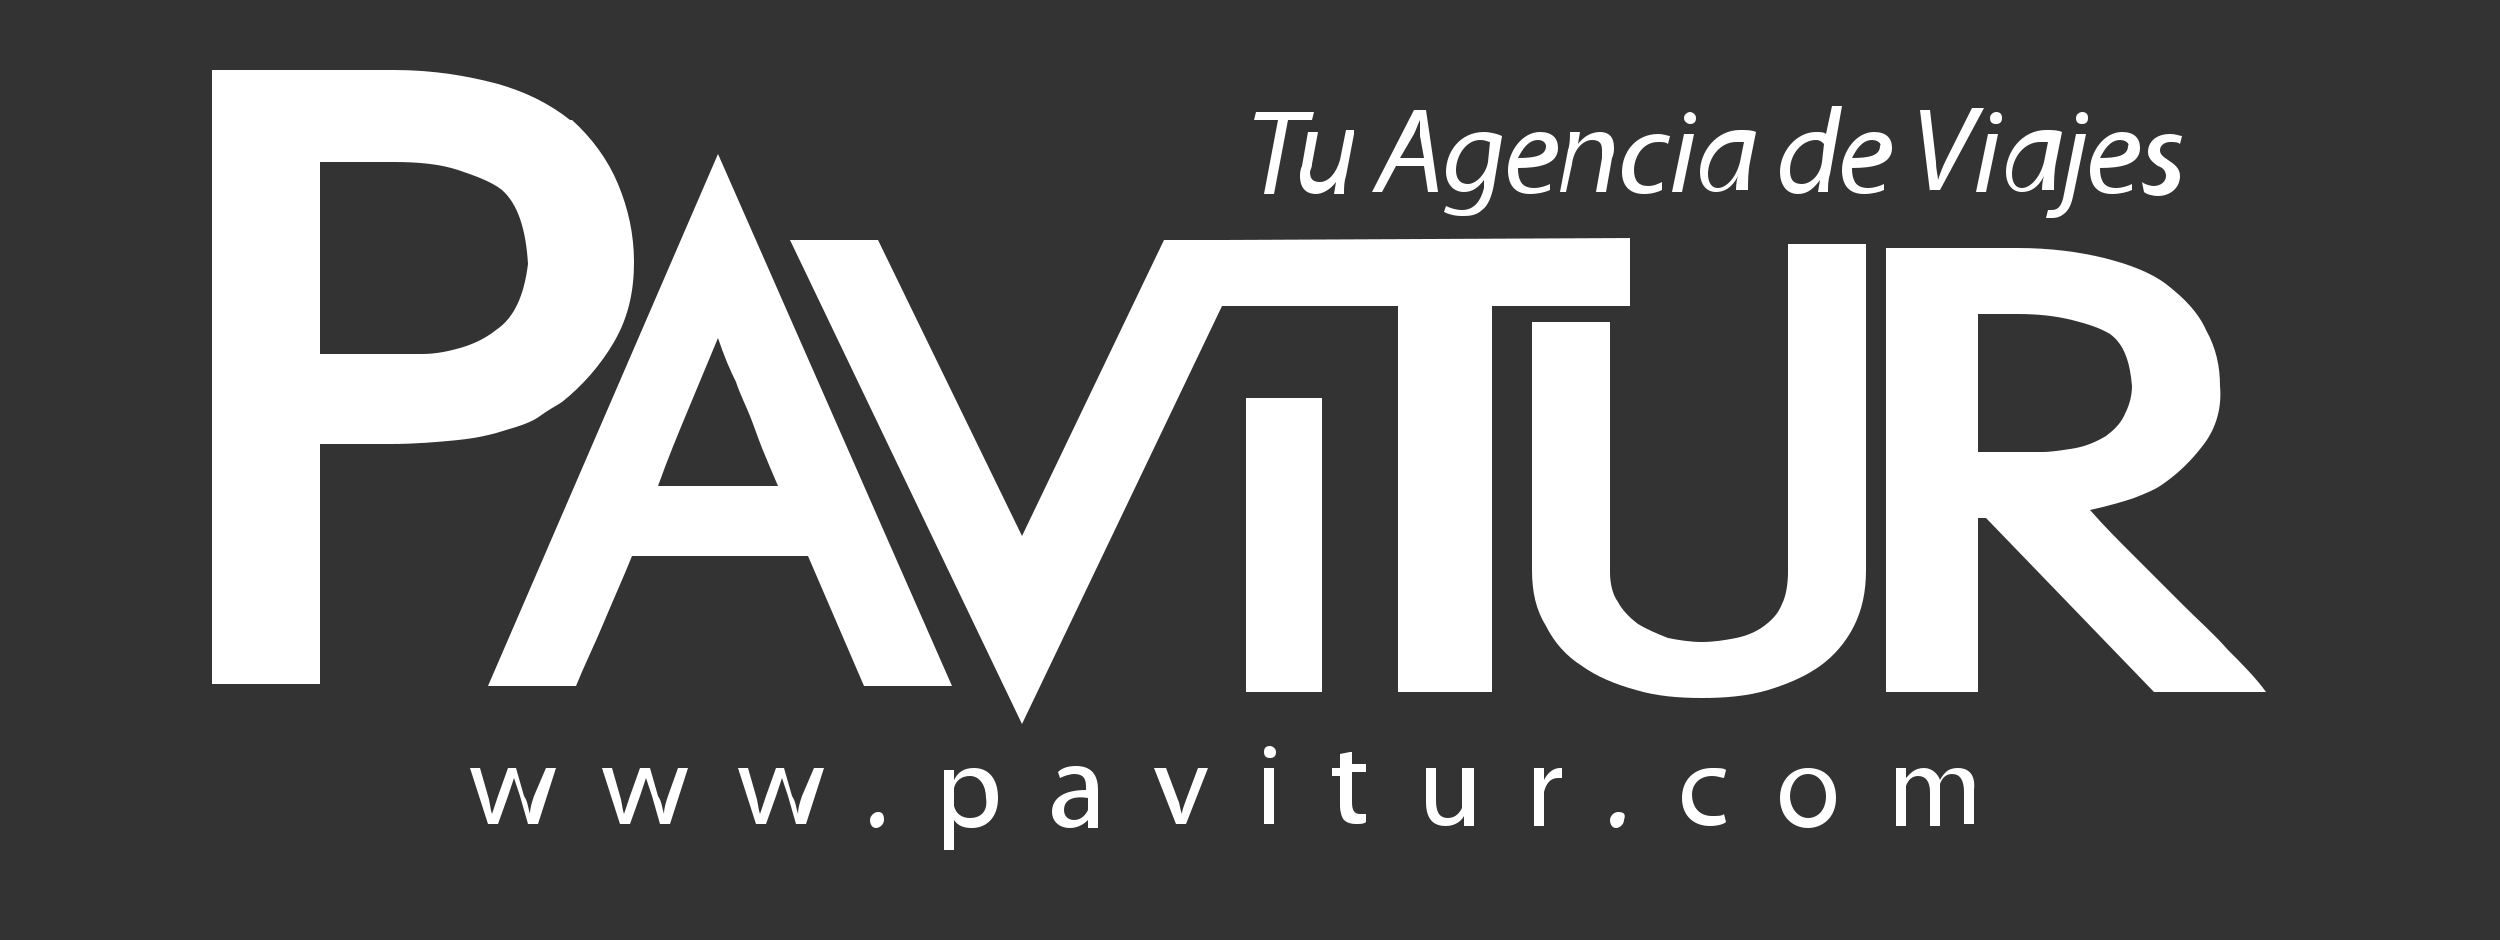 <?xml version="1.0" encoding="utf-8"?>
<!-- Generator: Adobe Illustrator 27.2.0, SVG Export Plug-In . SVG Version: 6.00 Build 0)  -->
<svg version="1.1" id="Capa_1" xmlns="http://www.w3.org/2000/svg" xmlns:xlink="http://www.w3.org/1999/xlink" x="0px" y="0px"
	 viewBox="0 0 125 47" style="enable-background:new 0 0 125 47;" xml:space="preserve">
<rect x="0" y="0" width="125" height="47" fill="#333333" stroke="none"/>
<style type="text/css">
	.st0{fill:#FFFFFF;}
</style>
<g>
	<path class="st0" d="M26.7,39.8c-0.1,0.3-0.2,0.6-0.2,0.9h0c-0.1-0.3-0.1-0.6-0.3-0.9l-0.4-1.4h-0.4l-0.5,1.4
		c-0.1,0.3-0.2,0.6-0.3,0.9h0c-0.1-0.3-0.1-0.6-0.2-0.9L24,38.4h-0.5l0.9,2.8h0.5l0.5-1.4c0.1-0.3,0.2-0.6,0.3-0.9h0
		c0.1,0.3,0.2,0.6,0.3,0.9l0.4,1.4h0.5l0.9-2.8h-0.5L26.7,39.8z"/>
	<path class="st0" d="M33.4,39.8c-0.1,0.3-0.2,0.6-0.2,0.9h0c-0.1-0.3-0.1-0.6-0.3-0.9l-0.4-1.4H32l-0.5,1.4
		c-0.1,0.3-0.2,0.6-0.3,0.9h0c-0.1-0.3-0.1-0.6-0.2-0.9l-0.4-1.4h-0.5l0.9,2.8h0.5l0.5-1.4c0.1-0.3,0.2-0.6,0.3-0.9h0
		c0.1,0.3,0.2,0.6,0.3,0.9l0.4,1.4h0.5l0.9-2.8h-0.5L33.4,39.8z"/>
	<path class="st0" d="M40.1,39.8c-0.1,0.3-0.2,0.6-0.2,0.9h0c-0.1-0.3-0.1-0.6-0.3-0.9l-0.4-1.4h-0.4l-0.5,1.4
		c-0.1,0.3-0.2,0.6-0.3,0.9h0c-0.1-0.3-0.1-0.6-0.2-0.9l-0.4-1.4h-0.5l0.9,2.8h0.5l0.5-1.4c0.1-0.3,0.2-0.6,0.3-0.9h0
		c0.1,0.3,0.2,0.6,0.3,0.9l0.4,1.4h0.5l0.9-2.8h-0.5L40.1,39.8z"/>
	<path class="st0" d="M43.9,40.6c-0.2,0-0.4,0.2-0.4,0.4c0,0.2,0.1,0.4,0.3,0.4c0.2,0,0.4-0.2,0.4-0.4
		C44.2,40.7,44.1,40.6,43.9,40.6z"/>
	<path class="st0" d="M48.7,38.4c-0.5,0-0.8,0.2-1,0.6h0l0-0.5h-0.5c0,0.3,0,0.6,0,0.9v3.1h0.5v-1.5h0c0.2,0.3,0.5,0.4,0.9,0.4
		c0.7,0,1.3-0.5,1.3-1.5C49.9,38.9,49.4,38.4,48.7,38.4z M48.5,40.9c-0.4,0-0.7-0.2-0.8-0.6c0-0.1,0-0.1,0-0.2v-0.5
		c0-0.1,0-0.1,0-0.2c0.1-0.4,0.4-0.6,0.8-0.6c0.5,0,0.8,0.5,0.8,1.1C49.4,40.5,49.1,40.9,48.5,40.9z"/>
	<path class="st0" d="M54.9,39.5c0-0.6-0.2-1.2-1.1-1.2c-0.4,0-0.7,0.1-0.9,0.3l0.1,0.3c0.2-0.1,0.5-0.2,0.7-0.2
		c0.6,0,0.6,0.4,0.6,0.7v0.1c-1.1,0-1.7,0.4-1.7,1.1c0,0.4,0.3,0.8,0.9,0.8c0.4,0,0.7-0.2,0.9-0.4h0l0,0.4h0.5c0-0.2,0-0.4,0-0.7
		V39.5z M54.4,40.3c0,0.1,0,0.1,0,0.2c-0.1,0.2-0.3,0.5-0.7,0.5c-0.3,0-0.5-0.2-0.5-0.5c0-0.6,0.6-0.7,1.2-0.6V40.3z"/>
	<path class="st0" d="M59.3,40c-0.1,0.3-0.2,0.5-0.2,0.7h0c-0.1-0.2-0.1-0.5-0.2-0.7l-0.6-1.6h-0.6l1.1,2.8h0.5l1.1-2.8h-0.5
		L59.3,40z"/>
	<path class="st0" d="M63.5,37.3c-0.2,0-0.3,0.1-0.3,0.3c0,0.2,0.1,0.3,0.3,0.3c0.2,0,0.3-0.1,0.3-0.3
		C63.8,37.4,63.6,37.3,63.5,37.3z"/>
	<rect x="63.2" y="38.4" class="st0" width="0.5" height="2.8"/>
	<path class="st0" d="M67.5,37.6L67,37.7v0.7h-0.4v0.4H67v1.5c0,0.3,0.1,0.6,0.2,0.7c0.1,0.1,0.3,0.2,0.6,0.2c0.2,0,0.4,0,0.5-0.1
		l0-0.4c-0.1,0-0.2,0-0.3,0c-0.3,0-0.4-0.2-0.4-0.6v-1.5h0.7v-0.4h-0.7V37.6z"/>
	<path class="st0" d="M73.6,38.4h-0.5v1.7c0,0.1,0,0.2,0,0.3c-0.1,0.2-0.3,0.5-0.7,0.5c-0.5,0-0.6-0.4-0.6-0.9v-1.6h-0.5v1.7
		c0,1,0.5,1.2,1,1.2c0.5,0,0.8-0.3,0.9-0.5h0l0,0.5h0.5c0-0.2,0-0.5,0-0.8V38.4z"/>
	<path class="st0" d="M77.2,39L77.2,39l0-0.6h-0.5c0,0.3,0,0.6,0,0.9v2h0.5v-1.5c0-0.1,0-0.2,0-0.2c0.1-0.4,0.3-0.7,0.7-0.7
		c0.1,0,0.1,0,0.2,0v-0.5c0,0-0.1,0-0.1,0C77.7,38.4,77.4,38.6,77.2,39z"/>
	<path class="st0" d="M80.9,40.6c-0.2,0-0.4,0.2-0.4,0.4c0,0.2,0.1,0.4,0.3,0.4c0.2,0,0.4-0.2,0.4-0.4
		C81.3,40.7,81.2,40.6,80.9,40.6z"/>
	<path class="st0" d="M85.6,38.8c0.3,0,0.5,0.1,0.6,0.1l0.1-0.4c-0.1-0.1-0.4-0.1-0.7-0.1c-0.9,0-1.5,0.6-1.5,1.5
		c0,0.9,0.6,1.4,1.4,1.4c0.4,0,0.7-0.1,0.8-0.2l-0.1-0.4c-0.1,0.1-0.3,0.1-0.6,0.1c-0.6,0-1-0.4-1-1.1
		C84.6,39.3,84.9,38.8,85.6,38.8z"/>
	<path class="st0" d="M90.4,38.4c-0.8,0-1.4,0.6-1.4,1.5c0,0.9,0.6,1.5,1.4,1.5c0.7,0,1.4-0.5,1.4-1.5
		C91.8,38.9,91.2,38.4,90.4,38.4z M90.4,40.9c-0.5,0-0.9-0.5-0.9-1.1c0-0.5,0.3-1.1,0.9-1.1c0.6,0,0.9,0.6,0.9,1.1
		C91.3,40.5,90.9,40.9,90.4,40.9z"/>
	<path class="st0" d="M97.9,38.4c-0.3,0-0.5,0.1-0.6,0.2c-0.1,0.1-0.2,0.2-0.3,0.4h0c-0.1-0.3-0.4-0.6-0.8-0.6
		c-0.5,0-0.7,0.3-0.9,0.5h0l0-0.5h-0.5c0,0.2,0,0.5,0,0.8v2.1h0.5v-1.7c0-0.1,0-0.2,0-0.3c0.1-0.3,0.3-0.5,0.6-0.5
		c0.4,0,0.6,0.3,0.6,0.8v1.7h0.5v-1.8c0-0.1,0-0.2,0-0.3c0.1-0.3,0.3-0.5,0.6-0.5c0.4,0,0.6,0.3,0.6,0.9v1.6h0.5v-1.7
		C98.8,38.6,98.3,38.4,97.9,38.4z"/>
	<polygon class="st0" points="81.5,11.9 60.8,12 60.8,12 58.2,12 51.1,26.8 43.9,12 39.5,12 51.1,36.2 61.1,15.3 69.9,15.3 
		69.9,34.6 74.6,34.6 74.6,15.3 81.5,15.3 	"/>
	<path class="st0" d="M89.4,28.6c0,0.6-0.1,1.2-0.3,1.6c-0.2,0.5-0.5,0.8-0.9,1.1c-0.4,0.3-0.9,0.5-1.4,0.6
		c-0.5,0.1-1.1,0.2-1.7,0.2c-0.6,0-1.2-0.1-1.7-0.2c-0.5-0.2-1-0.4-1.5-0.7c-0.4-0.3-0.8-0.7-1-1.1c-0.3-0.4-0.4-1-0.4-1.5V16.1
		h-3.9v12.4c0,1.1,0.2,2,0.7,2.8c0.4,0.8,1,1.5,1.8,2c0.7,0.5,1.6,0.9,2.7,1.2c1,0.3,2.1,0.4,3.3,0.4c1.2,0,2.3-0.1,3.3-0.4
		c1-0.3,1.9-0.7,2.6-1.2c0.7-0.5,1.3-1.2,1.7-2c0.4-0.8,0.6-1.7,0.6-2.8V12.2h-3.9V28.6z"/>
	<path class="st0" d="M111.4,32.5c-0.7-0.8-1.5-1.5-2.3-2.3c-0.8-0.8-1.6-1.6-2.4-2.4c-0.8-0.8-1.5-1.5-2.2-2.3
		c0.9-0.2,1.6-0.4,2.2-0.6c0.5-0.2,1-0.4,1.3-0.6c0.9-0.6,1.6-1.3,2.2-2.1c0.6-0.8,0.9-1.8,0.8-2.9c0-1-0.2-1.9-0.7-2.8
		c-0.4-0.9-1.1-1.6-2-2.3c-0.8-0.6-1.9-1-3.1-1.3c-1.2-0.3-2.7-0.5-4.3-0.5h-6.6l0,22.2h4.6v-8.7h0.4l8.4,8.7h5.6
		C112.8,33.9,112.1,33.2,111.4,32.5z M102.1,22.6h-3.2v-6.9h2c1,0,1.9,0.1,2.7,0.3c0.8,0.2,1.4,0.4,1.9,0.7c0.7,0.5,1,1.4,1.1,2.6
		c0,0.6-0.2,1.1-0.4,1.5c-0.2,0.4-0.5,0.7-0.9,1c-0.5,0.3-1,0.5-1.5,0.6C103.2,22.5,102.6,22.6,102.1,22.6z"/>
	<polygon class="st0" points="62.3,34.6 66.1,34.6 66.1,19.9 62.3,19.9 	"/>
	<path class="st0" d="M27,20.8c0.4-0.3,0.8-0.5,1.1-0.7c1-0.8,1.9-1.8,2.6-3c0.7-1.2,1-2.5,1-4c0-1.4-0.3-2.7-0.8-3.9
		C30.4,8,29.6,6.9,28.6,6h-0.1c-1-0.8-2.2-1.4-3.6-1.8c-1.5-0.4-3.2-0.7-5.2-0.7h-9.1l0,30.7H16V22.2h3.5c1.3,0,2.4-0.1,3.4-0.2
		c1-0.1,1.8-0.3,2.4-0.5C26,21.3,26.6,21.1,27,20.8z M24.8,16.5c-0.5,0.4-1.1,0.7-1.8,0.9c-0.7,0.2-1.3,0.3-1.9,0.3H16V8.1h3.7
		c1.2,0,2.3,0.1,3.2,0.4c0.9,0.3,1.7,0.6,2.2,1c0.8,0.7,1.2,2,1.3,3.7C26.2,14.8,25.7,15.9,24.8,16.5z"/>
	<path class="st0" d="M35.9,7.7L24.4,34.3h4.4c0.4-1,0.9-2,1.4-3.2c0.5-1.2,1-2.3,1.4-3.3h8.8l2.8,6.5h4.4L35.9,7.7z M32.9,24.3
		c0.5-1.4,1-2.6,1.5-3.8c0.5-1.2,1-2.4,1.5-3.6c0.3,0.9,0.6,1.6,0.9,2.2c0.2,0.6,0.5,1.2,0.7,1.7c0.2,0.5,0.4,1.1,0.6,1.6
		c0.2,0.5,0.5,1.2,0.8,1.9H32.9z"/>
	<g>
		<path class="st0" d="M63.9,6h-1.2l0.1-0.4h2.9L65.6,6h-1.2l-0.7,3.7h-0.5L63.9,6z"/>
		<path class="st0" d="M67.7,6.7l-0.4,2.1c-0.1,0.3-0.1,0.6-0.1,0.9h-0.5l0.1-0.6h0c-0.3,0.4-0.7,0.6-1,0.6c-0.4,0-0.8-0.2-0.8-0.9
			c0-0.1,0-0.3,0.1-0.5l0.3-1.7h0.5l-0.3,1.6c0,0.2-0.1,0.3-0.1,0.4c0,0.3,0.1,0.5,0.5,0.5c0.4,0,0.8-0.4,1-1.1l0.3-1.5H67.7z"/>
		<path class="st0" d="M69.8,8.3l-0.7,1.3h-0.5l2.1-4.1h0.6l0.6,4.1h-0.5l-0.2-1.3H69.8z M71.2,7.9L71,6.8C71,6.5,71,6.2,71,6h0
			c-0.1,0.2-0.2,0.5-0.3,0.7L70,7.9H71.2z"/>
		<path class="st0" d="M72.3,10.3c0.2,0.1,0.5,0.2,0.8,0.2c0.5,0,0.9-0.3,1.1-1.1L74.2,9h0c-0.3,0.4-0.6,0.6-1,0.6
			c-0.6,0-0.9-0.5-0.9-1c0-1,0.7-2,1.9-2c0.3,0,0.7,0.1,0.9,0.2l-0.4,2.4c-0.1,0.6-0.3,1.1-0.6,1.3c-0.3,0.3-0.7,0.3-1,0.3
			c-0.4,0-0.7-0.1-0.9-0.2L72.3,10.3z M74.5,7.1C74.4,7.1,74.3,7,74,7c-0.7,0-1.2,0.8-1.2,1.5c0,0.3,0.1,0.7,0.6,0.7
			c0.4,0,0.9-0.5,1-1.1L74.5,7.1z"/>
		<path class="st0" d="M77.5,9.5c-0.2,0.1-0.6,0.2-1,0.2c-0.8,0-1.1-0.5-1.1-1.2c0-0.9,0.7-1.9,1.6-1.9c0.6,0,0.9,0.3,0.9,0.8
			c0,0.8-0.9,1-2,1c0,0.1,0,0.4,0.1,0.6c0.1,0.3,0.4,0.4,0.7,0.4c0.3,0,0.6-0.1,0.8-0.2L77.5,9.5z M76.9,7c-0.5,0-0.8,0.5-1,0.9
			c0.8,0,1.4-0.1,1.4-0.6C77.3,7.2,77.2,7,76.9,7z"/>
		<path class="st0" d="M78,9.6l0.4-2.1c0.1-0.3,0.1-0.6,0.1-0.9H79l-0.1,0.6h0c0.3-0.4,0.7-0.6,1.1-0.6c0.4,0,0.7,0.2,0.7,0.8
			c0,0.1,0,0.3-0.1,0.5l-0.3,1.7h-0.5l0.3-1.7c0-0.1,0-0.3,0-0.4c0-0.3-0.1-0.5-0.5-0.5c-0.4,0-0.9,0.4-1,1.2l-0.3,1.4H78z"/>
		<path class="st0" d="M83.1,9.5c-0.2,0.1-0.5,0.2-0.9,0.2c-0.8,0-1.1-0.5-1.1-1.1c0-1,0.7-1.9,1.8-1.9c0.3,0,0.5,0.1,0.6,0.1
			l-0.1,0.4c-0.1-0.1-0.3-0.1-0.5-0.1c-0.8,0-1.2,0.8-1.2,1.4c0,0.5,0.2,0.8,0.7,0.8c0.3,0,0.5-0.1,0.7-0.2L83.1,9.5z"/>
		<path class="st0" d="M83.6,9.6l0.6-2.9h0.5l-0.6,2.9H83.6z M84.2,5.9c0-0.2,0.2-0.3,0.3-0.3s0.3,0.1,0.3,0.3
			c0,0.2-0.1,0.3-0.3,0.3C84.4,6.2,84.2,6.1,84.2,5.9z"/>
		<path class="st0" d="M86.8,9.6c0-0.2,0-0.5,0.1-0.8h0c-0.3,0.6-0.7,0.8-1.1,0.8c-0.5,0-0.8-0.4-0.8-1c0-1,0.8-2.1,2-2.1
			c0.3,0,0.6,0,0.8,0.1l-0.3,1.5c-0.1,0.5-0.1,1-0.1,1.4H86.8z M87.2,7.1c-0.1,0-0.2,0-0.4,0c-0.8,0-1.4,0.8-1.4,1.6
			c0,0.3,0.1,0.7,0.5,0.7c0.4,0,0.9-0.5,1.1-1.3L87.2,7.1z"/>
		<path class="st0" d="M92.1,5.3l-0.6,3.4c-0.1,0.3-0.1,0.6-0.1,0.9h-0.5l0.1-0.6h0c-0.3,0.4-0.6,0.7-1.1,0.7
			c-0.6,0-0.9-0.5-0.9-1.1c0-1,0.8-2,1.8-2c0.2,0,0.4,0,0.5,0.1l0.3-1.4H92.1z M91.2,7.2C91.1,7.1,91,7,90.8,7
			c-0.7,0-1.3,0.7-1.3,1.5c0,0.4,0.1,0.7,0.6,0.7c0.4,0,0.9-0.4,1-1.1L91.2,7.2z"/>
		<path class="st0" d="M94.2,9.5c-0.2,0.1-0.6,0.2-1,0.2c-0.8,0-1.1-0.5-1.1-1.2c0-0.9,0.7-1.9,1.6-1.9c0.6,0,0.9,0.3,0.9,0.8
			c0,0.8-0.9,1-2,1c0,0.1,0,0.4,0.1,0.6c0.1,0.3,0.4,0.4,0.7,0.4c0.3,0,0.6-0.1,0.8-0.2L94.2,9.5z M93.6,7c-0.5,0-0.8,0.5-1,0.9
			c0.8,0,1.4-0.1,1.4-0.6C94.1,7.2,93.9,7,93.6,7z"/>
		<path class="st0" d="M96.5,9.6L96,5.5h0.5l0.3,2.6c0,0.4,0.1,0.7,0.1,0.9h0c0.1-0.3,0.2-0.6,0.4-1l1.3-2.6h0.6l-2.2,4.1H96.5z"/>
		<path class="st0" d="M98.8,9.6l0.6-2.9h0.5l-0.6,2.9H98.8z M99.5,5.9c0-0.2,0.2-0.3,0.3-0.3c0.2,0,0.3,0.1,0.3,0.3
			c0,0.2-0.1,0.3-0.3,0.3C99.6,6.2,99.5,6.1,99.5,5.9z"/>
		<path class="st0" d="M102.1,9.6c0-0.2,0-0.5,0.1-0.8h0c-0.3,0.6-0.7,0.8-1.1,0.8c-0.5,0-0.8-0.4-0.8-1c0-1,0.8-2.1,2-2.1
			c0.3,0,0.6,0,0.8,0.1l-0.3,1.5c-0.1,0.5-0.1,1-0.1,1.4H102.1z M102.4,7.1c-0.1,0-0.2,0-0.4,0c-0.8,0-1.4,0.8-1.4,1.6
			c0,0.3,0.1,0.7,0.5,0.7c0.4,0,0.9-0.5,1.1-1.3L102.4,7.1z"/>
		<path class="st0" d="M104.3,6.7l-0.6,2.9c-0.1,0.5-0.2,0.8-0.4,1c-0.2,0.2-0.4,0.3-0.7,0.3c-0.1,0-0.2,0-0.3,0l0.1-0.4
			c0.1,0,0.1,0,0.2,0c0.3,0,0.5-0.2,0.6-0.8l0.6-3H104.3z M103.8,5.9c0-0.2,0.2-0.3,0.3-0.3c0.2,0,0.3,0.1,0.3,0.3
			c0,0.2-0.1,0.3-0.3,0.3C103.9,6.2,103.8,6.1,103.8,5.9z"/>
		<path class="st0" d="M106.6,9.5c-0.2,0.1-0.6,0.2-1,0.2c-0.8,0-1.1-0.5-1.1-1.2c0-0.9,0.7-1.9,1.6-1.9c0.6,0,0.9,0.3,0.9,0.8
			c0,0.8-0.9,1-2,1c0,0.1,0,0.4,0.1,0.6c0.1,0.3,0.4,0.4,0.7,0.4c0.3,0,0.6-0.1,0.8-0.2L106.6,9.5z M106,7c-0.5,0-0.8,0.5-1,0.9
			c0.8,0,1.4-0.1,1.4-0.6C106.5,7.2,106.3,7,106,7z"/>
		<path class="st0" d="M107.1,9.1c0.1,0.1,0.4,0.2,0.6,0.2c0.3,0,0.6-0.2,0.6-0.5c0-0.2-0.1-0.4-0.4-0.5c-0.3-0.2-0.5-0.4-0.5-0.7
			c0-0.5,0.4-0.9,1.1-0.9c0.3,0,0.5,0.1,0.6,0.1l-0.1,0.4c-0.1-0.1-0.3-0.1-0.5-0.1c-0.3,0-0.5,0.2-0.5,0.4c0,0.2,0.1,0.3,0.4,0.5
			c0.3,0.2,0.6,0.4,0.6,0.8c0,0.6-0.5,1-1.1,1c-0.3,0-0.6-0.1-0.7-0.2L107.1,9.1z"/>
	</g>
</g>
</svg>
